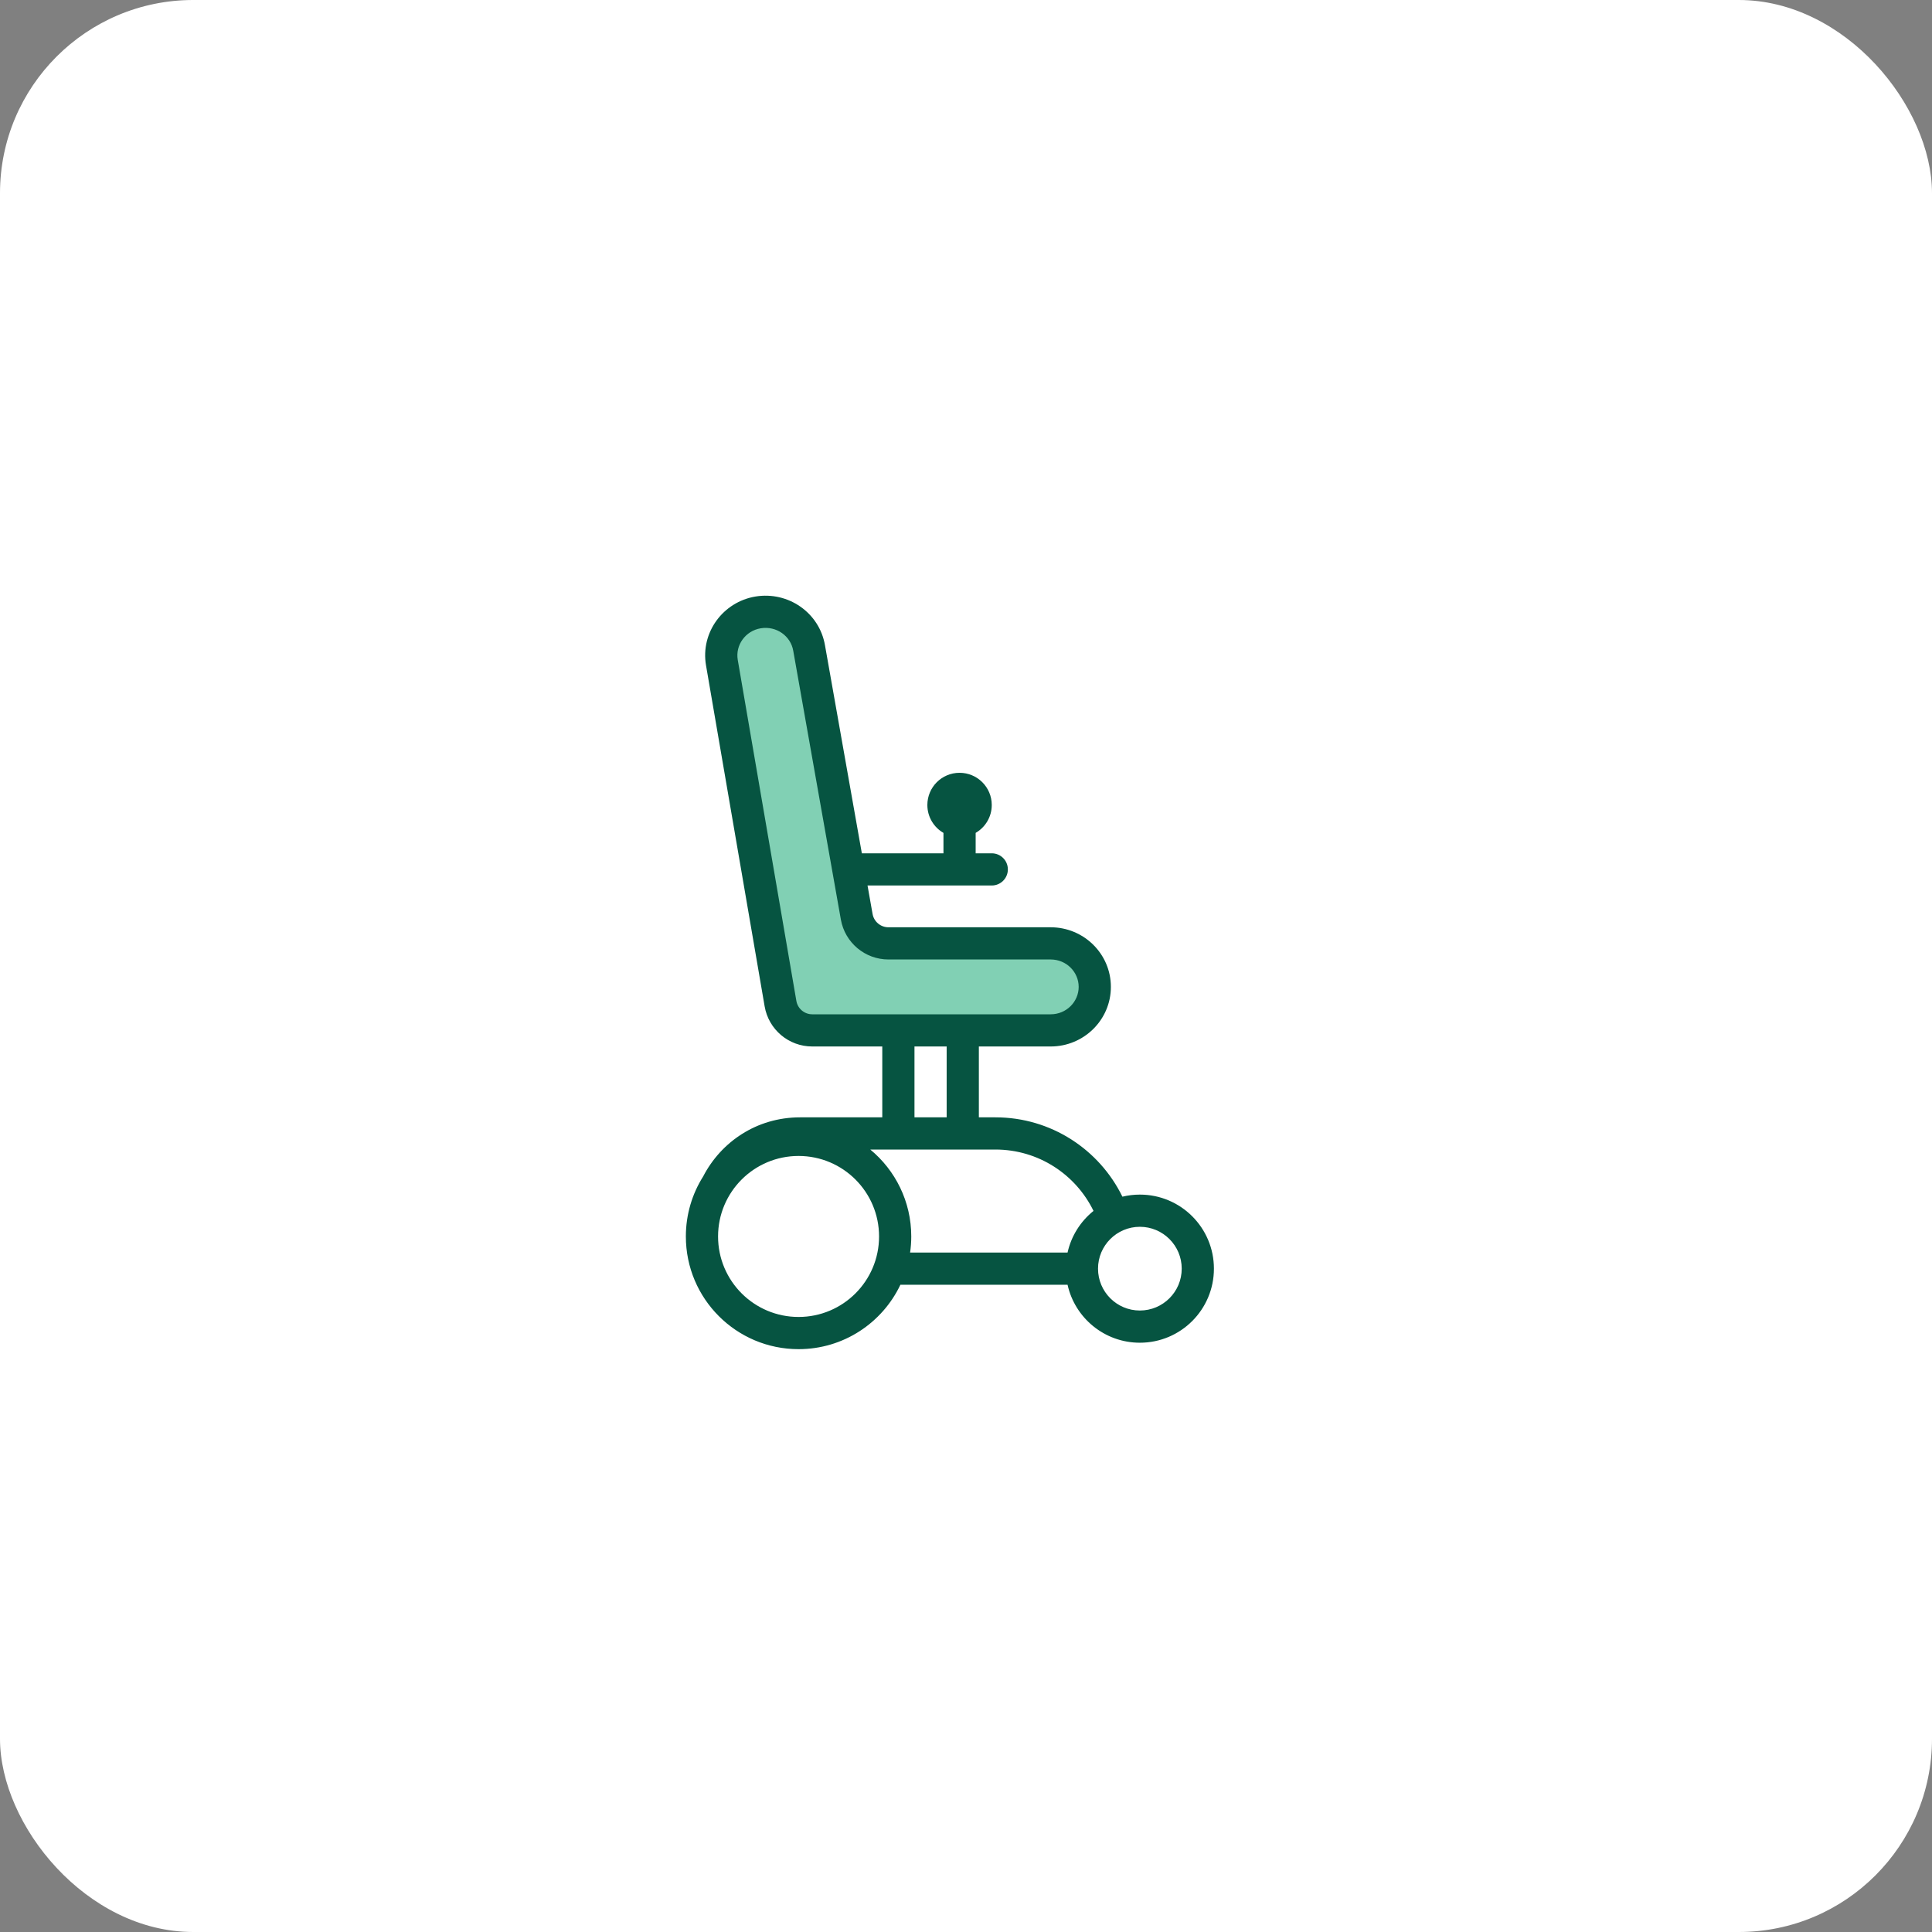 <?xml version="1.0"?>
<svg xmlns="http://www.w3.org/2000/svg" width="90" height="90" viewBox="0 0 90 90" fill="none">
<rect x="0" y="0" width="90" height="90" fill="#808080" stroke="none"/>
<rect width="90" height="90" rx="9" fill="white"/>
<path d="M33.899 58.652C33.899 55.585 34.976 53.099 38.391 53.099H46.016C49.431 53.099 52.199 55.585 52.199 58.652C52.199 58.899 49.86 59.099 49.584 59.099H34.398C34.122 59.099 33.899 58.899 33.899 58.652Z" fill="white"/>
<path d="M41.387 43.946C40.659 43.946 40.037 43.424 39.91 42.707L37.693 30.194C37.505 29.083 36.442 28.343 35.316 28.528C34.199 28.713 33.44 29.762 33.628 30.863L36.359 46.754C36.483 47.473 37.107 47.999 37.837 47.999H48.944C50.079 47.999 50.999 47.092 50.999 45.973C50.999 44.853 50.079 43.946 48.944 43.946H41.387Z" fill="#81D0B4"/>
<path d="M53.099 61.799C54.59 61.799 55.799 60.59 55.799 59.099C55.799 57.608 54.59 56.399 53.099 56.399C51.608 56.399 50.399 57.608 50.399 59.099C50.399 60.59 51.608 61.799 53.099 61.799Z" fill="white"/>
<path d="M37.2 62.099C39.685 62.099 41.7 60.085 41.7 57.599C41.7 55.114 39.685 53.099 37.2 53.099C34.714 53.099 32.7 55.114 32.7 57.599C32.7 60.085 34.714 62.099 37.2 62.099Z" fill="white"/>
<path fill-rule="evenodd" clip-rule="evenodd" d="M38.432 30.066C38.172 28.536 36.713 27.538 35.194 27.788L35.194 27.788C33.677 28.04 32.629 29.468 32.888 30.989L35.62 46.881C35.806 47.961 36.742 48.749 37.837 48.749H41.1V52.05H37.272C35.242 52.05 33.584 53.203 32.757 54.801C32.246 55.611 31.95 56.571 31.95 57.599C31.95 60.499 34.3 62.849 37.2 62.849C39.294 62.849 41.102 61.623 41.944 59.849H49.731C50.074 61.394 51.452 62.549 53.099 62.549C55.005 62.549 56.549 61.005 56.549 59.099C56.549 57.194 55.005 55.649 53.099 55.649C52.819 55.649 52.547 55.683 52.286 55.746C51.217 53.557 48.969 52.05 46.37 52.05H45.599V48.749H48.944C50.483 48.749 51.749 47.516 51.749 45.973C51.749 44.429 50.483 43.196 48.944 43.196H41.387C41.023 43.196 40.712 42.935 40.648 42.577L40.413 41.25H46.2C46.614 41.25 46.95 40.914 46.95 40.5C46.95 40.085 46.614 39.75 46.2 39.75H45.45V38.799C45.898 38.54 46.2 38.055 46.2 37.5C46.2 36.671 45.528 36 44.7 36C43.871 36 43.2 36.671 43.2 37.5C43.2 38.055 43.501 38.54 43.95 38.799V39.75H40.148L38.432 30.066ZM46.37 53.55H40.541C41.706 54.512 42.45 55.969 42.45 57.599C42.45 57.854 42.431 58.105 42.396 58.349H49.731C49.904 57.571 50.339 56.892 50.94 56.409C50.116 54.716 48.379 53.55 46.37 53.55ZM44.099 52.05H42.6V48.749H44.099V52.05ZM35.438 29.268C36.17 29.148 36.837 29.629 36.953 30.319L36.954 30.325L39.171 42.838C39.362 43.913 40.296 44.696 41.387 44.696H48.944C49.674 44.696 50.249 45.277 50.249 45.973C50.249 46.668 49.674 47.25 48.944 47.25H37.837C37.472 47.25 37.16 46.986 37.098 46.627L34.367 30.738L34.367 30.737C34.251 30.056 34.722 29.387 35.438 29.268ZM51.15 59.099C51.15 58.023 52.023 57.149 53.099 57.149C54.176 57.149 55.049 58.023 55.049 59.099C55.049 60.176 54.176 61.049 53.099 61.049C52.023 61.049 51.15 60.176 51.15 59.099ZM37.2 53.849C35.129 53.849 33.45 55.528 33.45 57.599C33.45 59.67 35.129 61.349 37.2 61.349C39.271 61.349 40.95 59.67 40.95 57.599C40.95 55.528 39.271 53.849 37.2 53.849Z" fill="#065441"/>
</svg>
